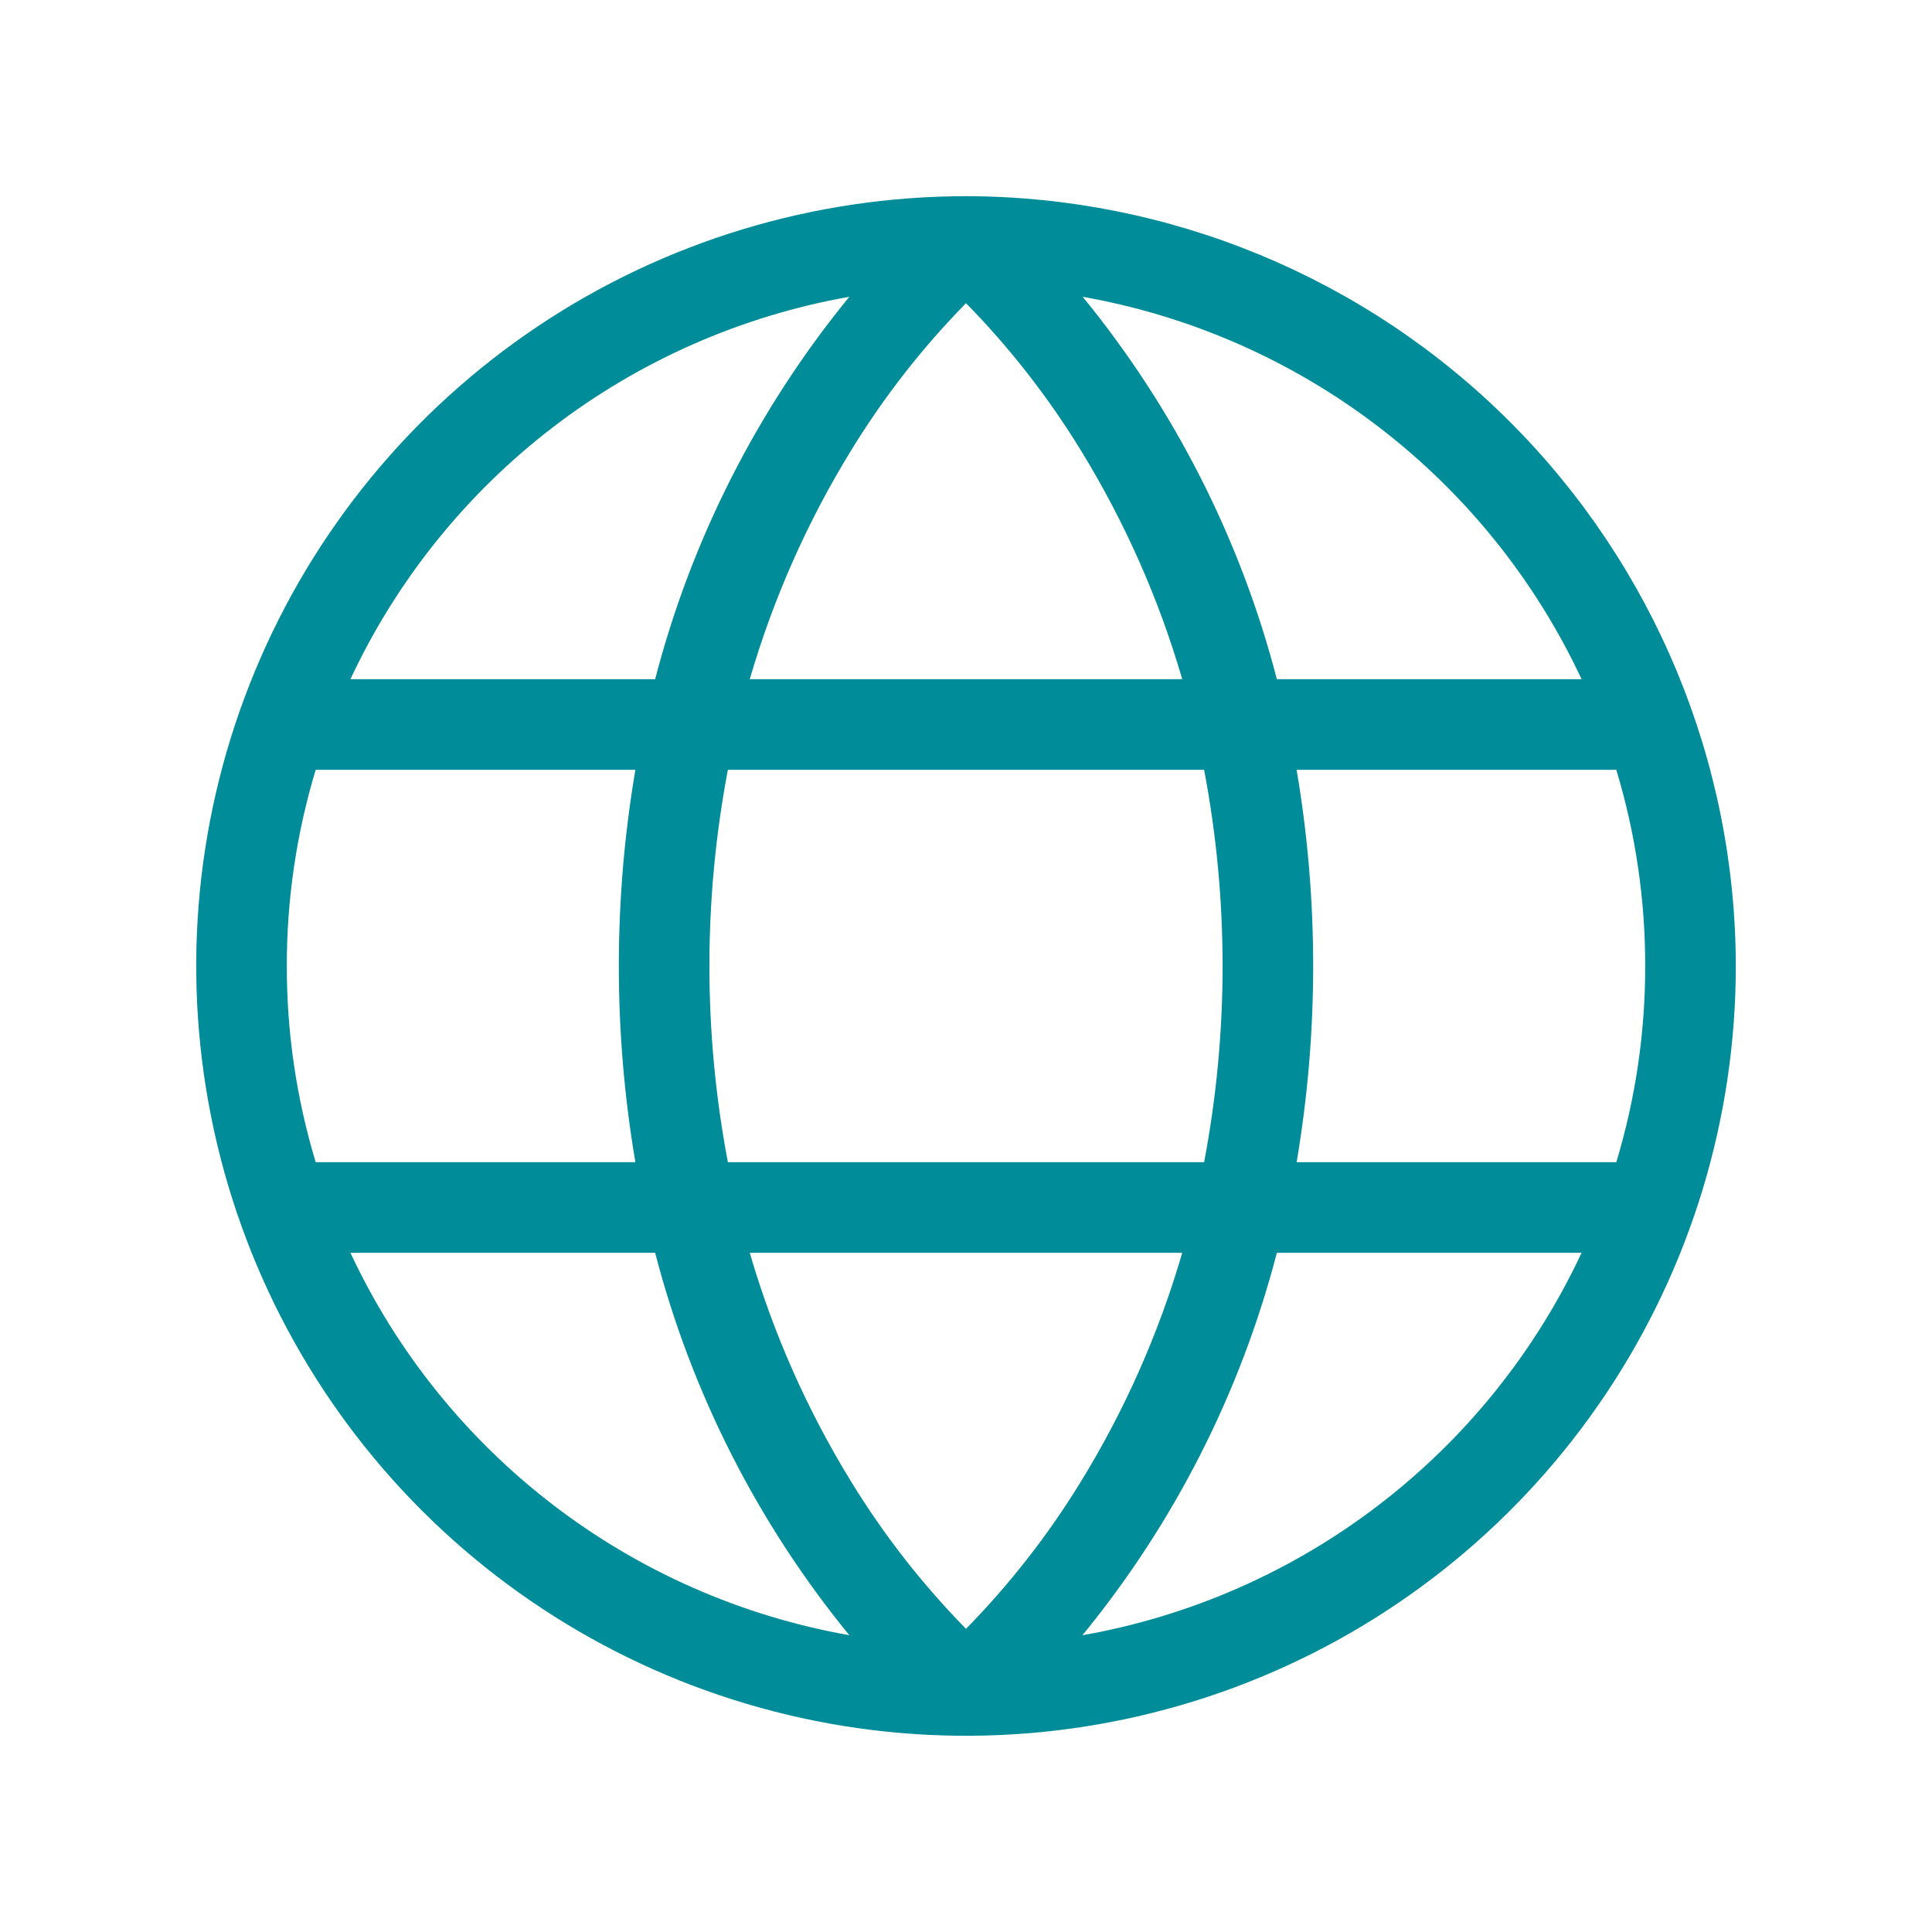 <svg width="40" height="40" viewBox="0 0 40 40" fill="none" xmlns="http://www.w3.org/2000/svg">
<path d="M20 4.062C16.848 4.062 13.767 4.997 11.146 6.748C8.525 8.5 6.482 10.989 5.276 13.901C4.069 16.813 3.754 20.018 4.369 23.109C4.984 26.201 6.502 29.041 8.73 31.27C10.959 33.498 13.799 35.016 16.891 35.631C19.982 36.246 23.187 35.931 26.099 34.724C29.011 33.518 31.5 31.475 33.252 28.854C35.003 26.233 35.938 23.152 35.938 20C35.932 15.775 34.252 11.724 31.264 8.736C28.276 5.748 24.225 4.067 20 4.062ZM32.745 14.062H26.436C25.684 11.164 24.312 8.463 22.416 6.145C24.647 6.539 26.75 7.464 28.548 8.842C30.346 10.22 31.786 12.01 32.745 14.062ZM34.062 20C34.064 21.376 33.862 22.745 33.464 24.062H26.845C27.302 21.373 27.302 18.627 26.845 15.938H33.464C33.862 17.255 34.064 18.624 34.062 20ZM20 33.723C19.097 32.803 18.301 31.783 17.627 30.684C16.716 29.203 16.009 27.607 15.523 25.938H24.477C23.991 27.607 23.284 29.203 22.373 30.684C21.699 31.783 20.903 32.803 20 33.723ZM15.07 24.062C14.56 21.378 14.56 18.622 15.07 15.938H24.93C25.44 18.622 25.44 21.378 24.93 24.062H15.07ZM5.938 20C5.936 18.624 6.138 17.255 6.536 15.938H13.155C12.698 18.627 12.698 21.373 13.155 24.062H6.536C6.138 22.745 5.936 21.376 5.938 20ZM20 6.277C20.903 7.197 21.699 8.217 22.373 9.316C23.284 10.797 23.991 12.393 24.477 14.062H15.523C16.009 12.393 16.716 10.797 17.627 9.316C18.301 8.217 19.097 7.197 20 6.277ZM17.584 6.145C15.688 8.463 14.316 11.164 13.564 14.062H7.255C8.214 12.01 9.654 10.22 11.452 8.842C13.25 7.464 15.353 6.539 17.584 6.145ZM7.255 25.938H13.564C14.316 28.836 15.688 31.537 17.584 33.855C15.353 33.461 13.25 32.536 11.452 31.158C9.654 29.78 8.214 27.99 7.255 25.938ZM22.411 33.855C24.309 31.538 25.682 28.837 26.436 25.938H32.745C31.786 27.99 30.346 29.78 28.548 31.158C26.75 32.536 24.647 33.461 22.416 33.855H22.411Z" fill="#008C99"/>
</svg>
